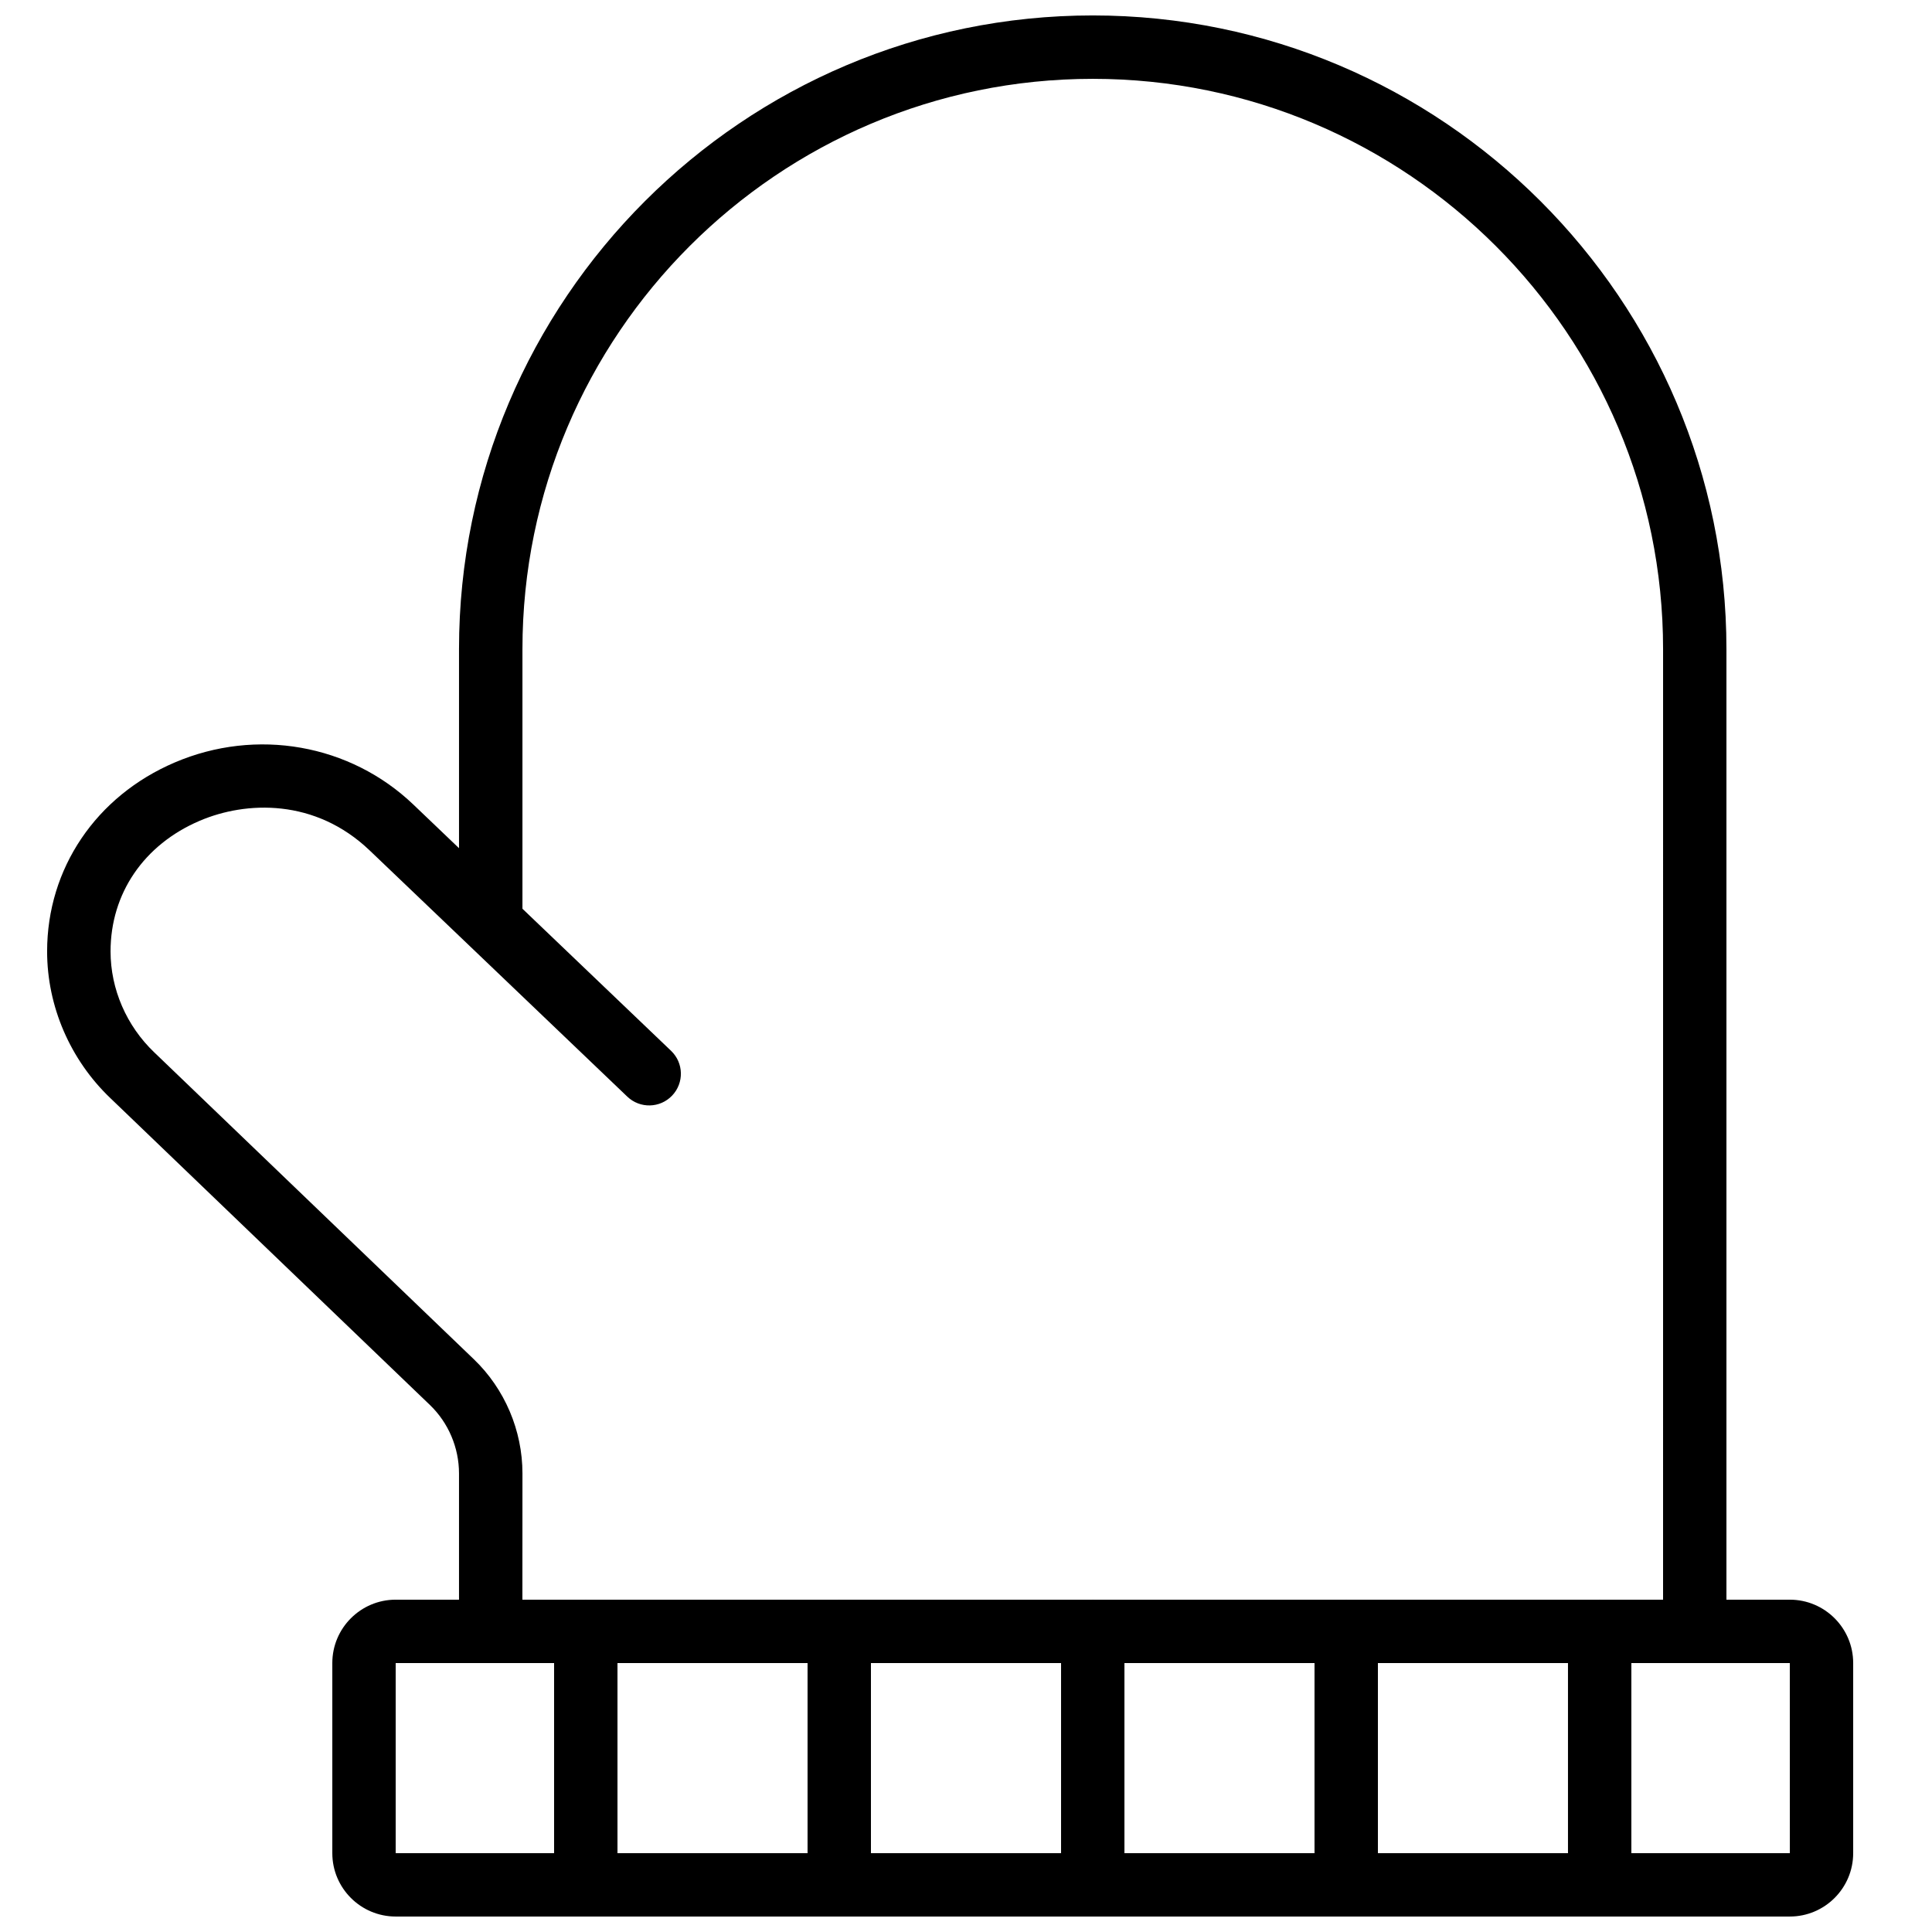 <?xml version="1.0" encoding="UTF-8"?>
<!-- Uploaded to: SVG Repo, www.svgrepo.com, Generator: SVG Repo Mixer Tools -->
<svg width="800px" height="800px" version="1.1" viewBox="144 144 512 512" xmlns="http://www.w3.org/2000/svg">
 <defs>
  <clipPath id="g">
   <path d="m232 567h404v84.902h-404z"/>
  </clipPath>
  <clipPath id="f">
   <path d="m559 567h18v84.902h-18z"/>
  </clipPath>
  <clipPath id="e">
   <path d="m492 567h18v84.902h-18z"/>
  </clipPath>
  <clipPath id="d">
   <path d="m425 567h17v84.902h-17z"/>
  </clipPath>
  <clipPath id="c">
   <path d="m358 567h17v84.902h-17z"/>
  </clipPath>
  <clipPath id="b">
   <path d="m290 567h18v84.902h-18z"/>
  </clipPath>
  <clipPath id="a">
   <path d="m156 148.09h446v436.91h-446z"/>
  </clipPath>
 </defs>
 <g>
  <g clip-path="url(#g)">
   <path d="m618.32 651.9h-369.46c-9.262 0-16.793-7.531-16.793-16.793v-50.383c0-9.262 7.531-16.793 16.793-16.793h369.46c9.262 0 16.793 7.531 16.793 16.793v50.383c0 9.262-7.531 16.793-16.793 16.793zm-369.46-67.172v50.383h369.47l-0.012-50.383z"/>
  </g>
  <g clip-path="url(#f)">
   <path d="m567.93 651.9c-4.637 0-8.398-3.758-8.398-8.398v-67.176c0-4.637 3.758-8.398 8.398-8.398 4.637 0 8.398 3.758 8.398 8.398v67.176c0 4.641-3.762 8.398-8.398 8.398z"/>
  </g>
  <g clip-path="url(#e)">
   <path d="m500.76 651.9c-4.637 0-8.398-3.758-8.398-8.398v-67.176c0-4.637 3.758-8.398 8.398-8.398 4.637 0 8.398 3.758 8.398 8.398v67.176c-0.004 4.641-3.762 8.398-8.398 8.398z"/>
  </g>
  <g clip-path="url(#d)">
   <path d="m433.59 651.9c-4.637 0-8.398-3.758-8.398-8.398v-67.176c0-4.637 3.758-8.398 8.398-8.398 4.637 0 8.398 3.758 8.398 8.398v67.176c0 4.641-3.762 8.398-8.398 8.398z"/>
  </g>
  <g clip-path="url(#c)">
   <path d="m366.41 651.9c-4.637 0-8.398-3.758-8.398-8.398v-67.176c0-4.637 3.758-8.398 8.398-8.398 4.637 0 8.398 3.758 8.398 8.398v67.176c0 4.641-3.762 8.398-8.398 8.398z"/>
  </g>
  <g clip-path="url(#b)">
   <path d="m299.24 651.9c-4.637 0-8.398-3.758-8.398-8.398v-67.176c0-4.637 3.758-8.398 8.398-8.398 4.637 0 8.398 3.758 8.398 8.398v67.176c-0.004 4.641-3.762 8.398-8.398 8.398z"/>
  </g>
  <g clip-path="url(#a)">
   <path d="m593.12 584.73h-319.08c-4.637 0-8.398-3.758-8.398-8.398v-41.859c0-6.824-2.812-13.438-7.711-18.141l-84.672-81.309c-10.652-10.16-16.773-24.34-16.773-38.887 0-21.969 12.953-41.152 33.805-50.066 21.656-9.262 46.5-4.871 63.27 11.164l12.082 11.543v-52.746c0-92.602 75.34-167.94 167.94-167.94 92.598 0 167.94 75.336 167.94 167.94v260.3c0 4.637-3.762 8.398-8.398 8.398zm-310.68-16.797h302.29l0.004-251.9c0-83.34-67.801-151.14-151.14-151.14-83.34 0-151.14 67.801-151.14 151.14v68.793l39.391 37.656c3.356 3.203 3.473 8.52 0.266 11.871-3.207 3.356-8.516 3.477-11.871 0.266l-41.973-40.117c-0.008-0.008-0.016-0.016-0.023-0.023l-26.27-25.098c-14.457-13.82-32.762-13.121-45.066-7.859-14.781 6.312-23.609 19.258-23.609 34.617 0 9.98 4.223 19.734 11.59 26.758l84.691 81.324c8.184 7.856 12.875 18.883 12.875 30.254z"/>
  </g>
 </g>
</svg>